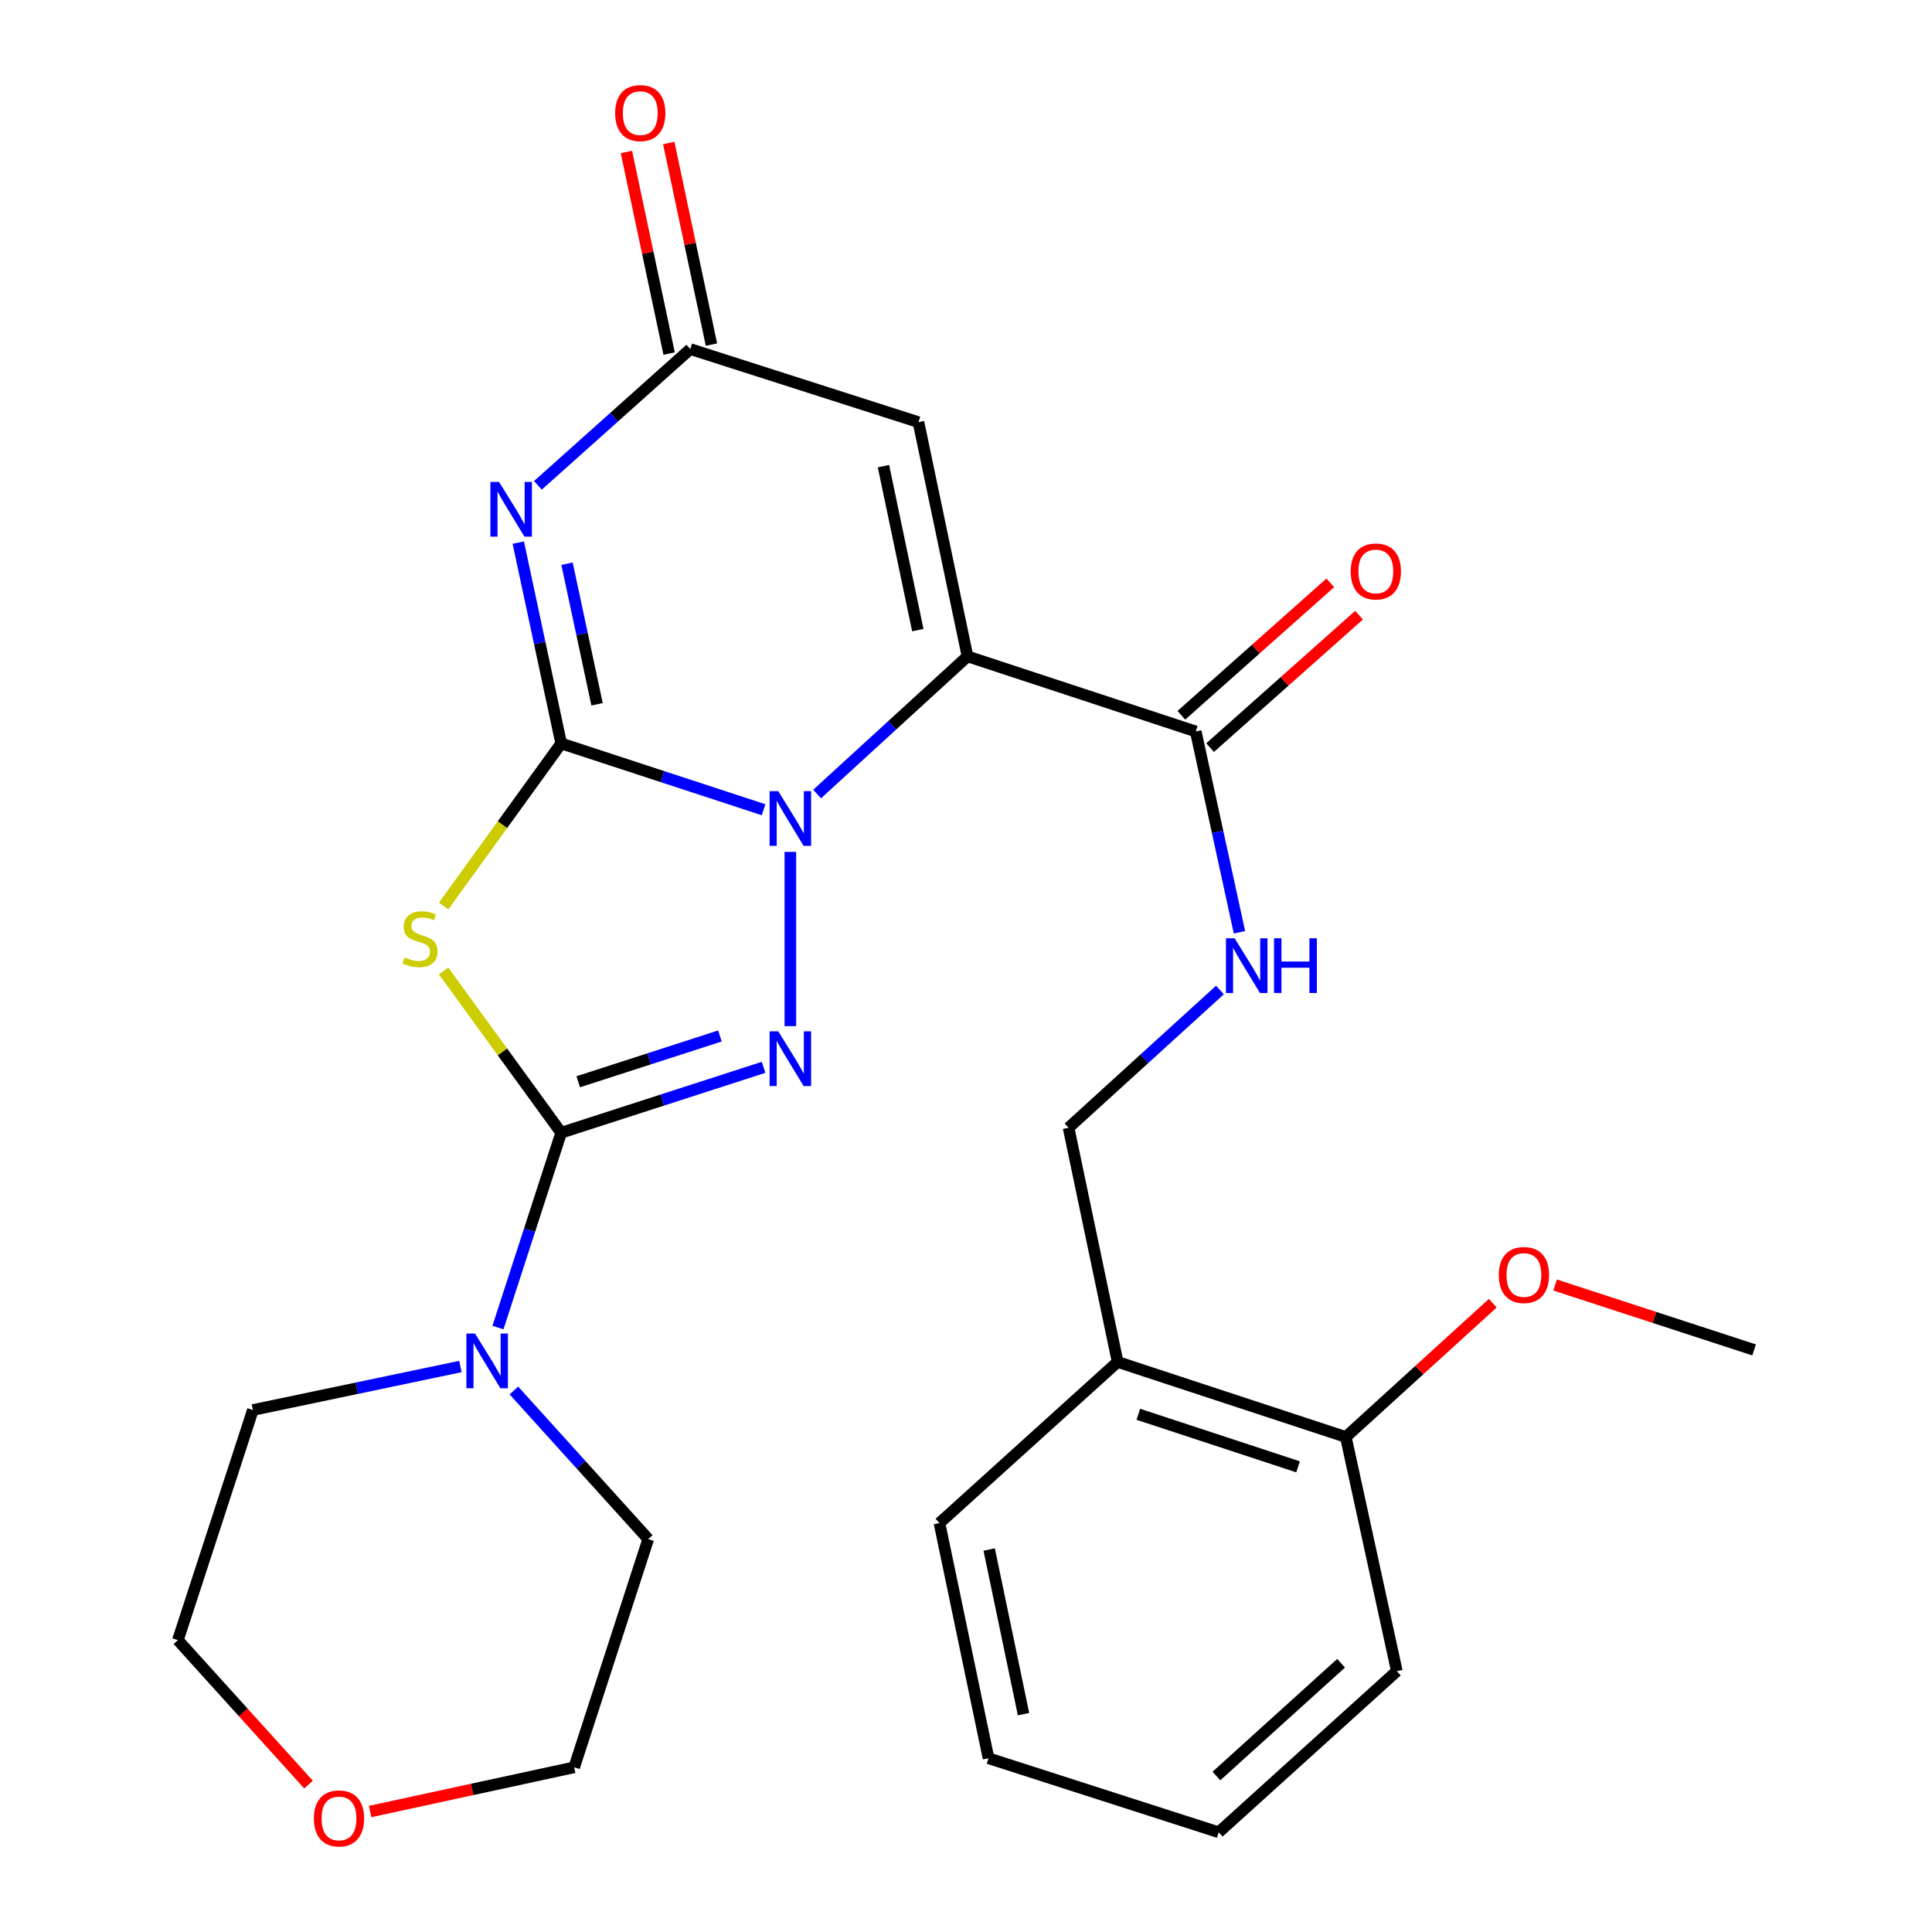 <?xml version='1.0' encoding='iso-8859-1'?>
<svg version='1.1' baseProfile='full'
              xmlns='http://www.w3.org/2000/svg'
                      xmlns:rdkit='http://www.rdkit.org/xml'
                      xmlns:xlink='http://www.w3.org/1999/xlink'
                  xml:space='preserve'
width='1000px' height='1000px' viewBox='0 0 1000 1000'>
<!-- END OF HEADER -->
<rect style='opacity:1.0;fill:#FFFFFF;stroke:none' width='1000' height='1000' x='0' y='0'> </rect>
<path class='bond-0' d='M 290.465,384.805 L 342.845,401.963' style='fill:none;fill-rule:evenodd;stroke:#000000;stroke-width:6px;stroke-linecap:butt;stroke-linejoin:miter;stroke-opacity:1' />
<path class='bond-0' d='M 342.845,401.963 L 395.226,419.121' style='fill:none;fill-rule:evenodd;stroke:#0000FF;stroke-width:6px;stroke-linecap:butt;stroke-linejoin:miter;stroke-opacity:1' />
<path class='bond-4' d='M 290.465,384.805 L 260.046,426.879' style='fill:none;fill-rule:evenodd;stroke:#000000;stroke-width:6px;stroke-linecap:butt;stroke-linejoin:miter;stroke-opacity:1' />
<path class='bond-4' d='M 260.046,426.879 L 229.627,468.952' style='fill:none;fill-rule:evenodd;stroke:#CCCC00;stroke-width:6px;stroke-linecap:butt;stroke-linejoin:miter;stroke-opacity:1' />
<path class='bond-5' d='M 290.465,384.805 L 279.362,332.83' style='fill:none;fill-rule:evenodd;stroke:#000000;stroke-width:6px;stroke-linecap:butt;stroke-linejoin:miter;stroke-opacity:1' />
<path class='bond-5' d='M 279.362,332.83 L 268.26,280.854' style='fill:none;fill-rule:evenodd;stroke:#0000FF;stroke-width:6px;stroke-linecap:butt;stroke-linejoin:miter;stroke-opacity:1' />
<path class='bond-5' d='M 309.036,364.534 L 301.264,328.151' style='fill:none;fill-rule:evenodd;stroke:#000000;stroke-width:6px;stroke-linecap:butt;stroke-linejoin:miter;stroke-opacity:1' />
<path class='bond-5' d='M 301.264,328.151 L 293.492,291.769' style='fill:none;fill-rule:evenodd;stroke:#0000FF;stroke-width:6px;stroke-linecap:butt;stroke-linejoin:miter;stroke-opacity:1' />
<path class='bond-1' d='M 422.934,410.988 L 461.859,375.364' style='fill:none;fill-rule:evenodd;stroke:#0000FF;stroke-width:6px;stroke-linecap:butt;stroke-linejoin:miter;stroke-opacity:1' />
<path class='bond-1' d='M 461.859,375.364 L 500.784,339.74' style='fill:none;fill-rule:evenodd;stroke:#000000;stroke-width:6px;stroke-linecap:butt;stroke-linejoin:miter;stroke-opacity:1' />
<path class='bond-3' d='M 409.087,440.929 L 409.087,531.133' style='fill:none;fill-rule:evenodd;stroke:#0000FF;stroke-width:6px;stroke-linecap:butt;stroke-linejoin:miter;stroke-opacity:1' />
<path class='bond-8' d='M 500.784,339.74 L 618.908,378.597' style='fill:none;fill-rule:evenodd;stroke:#000000;stroke-width:6px;stroke-linecap:butt;stroke-linejoin:miter;stroke-opacity:1' />
<path class='bond-28' d='M 500.784,339.74 L 475.39,218.506' style='fill:none;fill-rule:evenodd;stroke:#000000;stroke-width:6px;stroke-linecap:butt;stroke-linejoin:miter;stroke-opacity:1' />
<path class='bond-28' d='M 475.055,326.147 L 457.279,241.283' style='fill:none;fill-rule:evenodd;stroke:#000000;stroke-width:6px;stroke-linecap:butt;stroke-linejoin:miter;stroke-opacity:1' />
<path class='bond-2' d='M 290.465,586.303 L 260.04,544.445' style='fill:none;fill-rule:evenodd;stroke:#000000;stroke-width:6px;stroke-linecap:butt;stroke-linejoin:miter;stroke-opacity:1' />
<path class='bond-2' d='M 260.04,544.445 L 229.616,502.586' style='fill:none;fill-rule:evenodd;stroke:#CCCC00;stroke-width:6px;stroke-linecap:butt;stroke-linejoin:miter;stroke-opacity:1' />
<path class='bond-9' d='M 290.465,586.303 L 274.105,636.72' style='fill:none;fill-rule:evenodd;stroke:#000000;stroke-width:6px;stroke-linecap:butt;stroke-linejoin:miter;stroke-opacity:1' />
<path class='bond-9' d='M 274.105,636.72 L 257.746,687.138' style='fill:none;fill-rule:evenodd;stroke:#0000FF;stroke-width:6px;stroke-linecap:butt;stroke-linejoin:miter;stroke-opacity:1' />
<path class='bond-27' d='M 290.465,586.303 L 342.847,569.375' style='fill:none;fill-rule:evenodd;stroke:#000000;stroke-width:6px;stroke-linecap:butt;stroke-linejoin:miter;stroke-opacity:1' />
<path class='bond-27' d='M 342.847,569.375 L 395.23,552.447' style='fill:none;fill-rule:evenodd;stroke:#0000FF;stroke-width:6px;stroke-linecap:butt;stroke-linejoin:miter;stroke-opacity:1' />
<path class='bond-27' d='M 299.293,559.914 L 335.961,548.065' style='fill:none;fill-rule:evenodd;stroke:#000000;stroke-width:6px;stroke-linecap:butt;stroke-linejoin:miter;stroke-opacity:1' />
<path class='bond-27' d='M 335.961,548.065 L 372.629,536.215' style='fill:none;fill-rule:evenodd;stroke:#0000FF;stroke-width:6px;stroke-linecap:butt;stroke-linejoin:miter;stroke-opacity:1' />
<path class='bond-7' d='M 278.423,251.211 L 317.857,215.946' style='fill:none;fill-rule:evenodd;stroke:#0000FF;stroke-width:6px;stroke-linecap:butt;stroke-linejoin:miter;stroke-opacity:1' />
<path class='bond-7' d='M 317.857,215.946 L 357.291,180.682' style='fill:none;fill-rule:evenodd;stroke:#000000;stroke-width:6px;stroke-linecap:butt;stroke-linejoin:miter;stroke-opacity:1' />
<path class='bond-6' d='M 475.39,218.506 L 357.291,180.682' style='fill:none;fill-rule:evenodd;stroke:#000000;stroke-width:6px;stroke-linecap:butt;stroke-linejoin:miter;stroke-opacity:1' />
<path class='bond-13' d='M 368.245,178.362 L 357.194,126.195' style='fill:none;fill-rule:evenodd;stroke:#000000;stroke-width:6px;stroke-linecap:butt;stroke-linejoin:miter;stroke-opacity:1' />
<path class='bond-13' d='M 357.194,126.195 L 346.142,74.028' style='fill:none;fill-rule:evenodd;stroke:#FF0000;stroke-width:6px;stroke-linecap:butt;stroke-linejoin:miter;stroke-opacity:1' />
<path class='bond-13' d='M 346.336,183.003 L 335.284,130.836' style='fill:none;fill-rule:evenodd;stroke:#000000;stroke-width:6px;stroke-linecap:butt;stroke-linejoin:miter;stroke-opacity:1' />
<path class='bond-13' d='M 335.284,130.836 L 324.233,78.669' style='fill:none;fill-rule:evenodd;stroke:#FF0000;stroke-width:6px;stroke-linecap:butt;stroke-linejoin:miter;stroke-opacity:1' />
<path class='bond-10' d='M 618.908,378.597 L 630.224,430.571' style='fill:none;fill-rule:evenodd;stroke:#000000;stroke-width:6px;stroke-linecap:butt;stroke-linejoin:miter;stroke-opacity:1' />
<path class='bond-10' d='M 630.224,430.571 L 641.539,482.545' style='fill:none;fill-rule:evenodd;stroke:#0000FF;stroke-width:6px;stroke-linecap:butt;stroke-linejoin:miter;stroke-opacity:1' />
<path class='bond-14' d='M 626.349,386.965 L 664.897,352.687' style='fill:none;fill-rule:evenodd;stroke:#000000;stroke-width:6px;stroke-linecap:butt;stroke-linejoin:miter;stroke-opacity:1' />
<path class='bond-14' d='M 664.897,352.687 L 703.446,318.409' style='fill:none;fill-rule:evenodd;stroke:#FF0000;stroke-width:6px;stroke-linecap:butt;stroke-linejoin:miter;stroke-opacity:1' />
<path class='bond-14' d='M 611.467,370.229 L 650.015,335.951' style='fill:none;fill-rule:evenodd;stroke:#000000;stroke-width:6px;stroke-linecap:butt;stroke-linejoin:miter;stroke-opacity:1' />
<path class='bond-14' d='M 650.015,335.951 L 688.564,301.673' style='fill:none;fill-rule:evenodd;stroke:#FF0000;stroke-width:6px;stroke-linecap:butt;stroke-linejoin:miter;stroke-opacity:1' />
<path class='bond-17' d='M 238.307,707.303 L 184.602,718.562' style='fill:none;fill-rule:evenodd;stroke:#0000FF;stroke-width:6px;stroke-linecap:butt;stroke-linejoin:miter;stroke-opacity:1' />
<path class='bond-17' d='M 184.602,718.562 L 130.897,729.821' style='fill:none;fill-rule:evenodd;stroke:#000000;stroke-width:6px;stroke-linecap:butt;stroke-linejoin:miter;stroke-opacity:1' />
<path class='bond-18' d='M 265.992,719.717 L 300.761,758.17' style='fill:none;fill-rule:evenodd;stroke:#0000FF;stroke-width:6px;stroke-linecap:butt;stroke-linejoin:miter;stroke-opacity:1' />
<path class='bond-18' d='M 300.761,758.17 L 335.53,796.622' style='fill:none;fill-rule:evenodd;stroke:#000000;stroke-width:6px;stroke-linecap:butt;stroke-linejoin:miter;stroke-opacity:1' />
<path class='bond-12' d='M 631.44,512.418 L 592.265,548.073' style='fill:none;fill-rule:evenodd;stroke:#0000FF;stroke-width:6px;stroke-linecap:butt;stroke-linejoin:miter;stroke-opacity:1' />
<path class='bond-12' d='M 592.265,548.073 L 553.09,583.727' style='fill:none;fill-rule:evenodd;stroke:#000000;stroke-width:6px;stroke-linecap:butt;stroke-linejoin:miter;stroke-opacity:1' />
<path class='bond-11' d='M 578.484,704.937 L 553.09,583.727' style='fill:none;fill-rule:evenodd;stroke:#000000;stroke-width:6px;stroke-linecap:butt;stroke-linejoin:miter;stroke-opacity:1' />
<path class='bond-15' d='M 578.484,704.937 L 696.595,743.781' style='fill:none;fill-rule:evenodd;stroke:#000000;stroke-width:6px;stroke-linecap:butt;stroke-linejoin:miter;stroke-opacity:1' />
<path class='bond-15' d='M 589.204,732.038 L 671.882,759.229' style='fill:none;fill-rule:evenodd;stroke:#000000;stroke-width:6px;stroke-linecap:butt;stroke-linejoin:miter;stroke-opacity:1' />
<path class='bond-20' d='M 578.484,704.937 L 486.264,788.348' style='fill:none;fill-rule:evenodd;stroke:#000000;stroke-width:6px;stroke-linecap:butt;stroke-linejoin:miter;stroke-opacity:1' />
<path class='bond-19' d='M 696.595,743.781 L 734.628,709.156' style='fill:none;fill-rule:evenodd;stroke:#000000;stroke-width:6px;stroke-linecap:butt;stroke-linejoin:miter;stroke-opacity:1' />
<path class='bond-19' d='M 734.628,709.156 L 772.661,674.532' style='fill:none;fill-rule:evenodd;stroke:#FF0000;stroke-width:6px;stroke-linecap:butt;stroke-linejoin:miter;stroke-opacity:1' />
<path class='bond-23' d='M 696.595,743.781 L 722.997,864.99' style='fill:none;fill-rule:evenodd;stroke:#000000;stroke-width:6px;stroke-linecap:butt;stroke-linejoin:miter;stroke-opacity:1' />
<path class='bond-16' d='M 191.578,937.644 L 244.387,926.201' style='fill:none;fill-rule:evenodd;stroke:#FF0000;stroke-width:6px;stroke-linecap:butt;stroke-linejoin:miter;stroke-opacity:1' />
<path class='bond-16' d='M 244.387,926.201 L 297.196,914.758' style='fill:none;fill-rule:evenodd;stroke:#000000;stroke-width:6px;stroke-linecap:butt;stroke-linejoin:miter;stroke-opacity:1' />
<path class='bond-29' d='M 159.701,923.708 L 125.889,886.324' style='fill:none;fill-rule:evenodd;stroke:#FF0000;stroke-width:6px;stroke-linecap:butt;stroke-linejoin:miter;stroke-opacity:1' />
<path class='bond-29' d='M 125.889,886.324 L 92.078,848.94' style='fill:none;fill-rule:evenodd;stroke:#000000;stroke-width:6px;stroke-linecap:butt;stroke-linejoin:miter;stroke-opacity:1' />
<path class='bond-22' d='M 130.897,729.821 L 92.078,848.94' style='fill:none;fill-rule:evenodd;stroke:#000000;stroke-width:6px;stroke-linecap:butt;stroke-linejoin:miter;stroke-opacity:1' />
<path class='bond-21' d='M 335.53,796.622 L 297.196,914.758' style='fill:none;fill-rule:evenodd;stroke:#000000;stroke-width:6px;stroke-linecap:butt;stroke-linejoin:miter;stroke-opacity:1' />
<path class='bond-24' d='M 804.911,665.121 L 856.417,681.919' style='fill:none;fill-rule:evenodd;stroke:#FF0000;stroke-width:6px;stroke-linecap:butt;stroke-linejoin:miter;stroke-opacity:1' />
<path class='bond-24' d='M 856.417,681.919 L 907.922,698.716' style='fill:none;fill-rule:evenodd;stroke:#000000;stroke-width:6px;stroke-linecap:butt;stroke-linejoin:miter;stroke-opacity:1' />
<path class='bond-25' d='M 486.264,788.348 L 511.658,910.068' style='fill:none;fill-rule:evenodd;stroke:#000000;stroke-width:6px;stroke-linecap:butt;stroke-linejoin:miter;stroke-opacity:1' />
<path class='bond-25' d='M 511.997,802.032 L 529.773,887.236' style='fill:none;fill-rule:evenodd;stroke:#000000;stroke-width:6px;stroke-linecap:butt;stroke-linejoin:miter;stroke-opacity:1' />
<path class='bond-30' d='M 722.997,864.99 L 630.802,948.389' style='fill:none;fill-rule:evenodd;stroke:#000000;stroke-width:6px;stroke-linecap:butt;stroke-linejoin:miter;stroke-opacity:1' />
<path class='bond-30' d='M 694.144,860.892 L 629.608,919.271' style='fill:none;fill-rule:evenodd;stroke:#000000;stroke-width:6px;stroke-linecap:butt;stroke-linejoin:miter;stroke-opacity:1' />
<path class='bond-26' d='M 511.658,910.068 L 630.802,948.389' style='fill:none;fill-rule:evenodd;stroke:#000000;stroke-width:6px;stroke-linecap:butt;stroke-linejoin:miter;stroke-opacity:1' />
<path  class='atom-1' d='M 402.827 409.502
L 412.107 424.502
Q 413.027 425.982, 414.507 428.662
Q 415.987 431.342, 416.067 431.502
L 416.067 409.502
L 419.827 409.502
L 419.827 437.822
L 415.947 437.822
L 405.987 421.422
Q 404.827 419.502, 403.587 417.302
Q 402.387 415.102, 402.027 414.422
L 402.027 437.822
L 398.347 437.822
L 398.347 409.502
L 402.827 409.502
' fill='#0000FF'/>
<path  class='atom-4' d='M 402.827 533.809
L 412.107 548.809
Q 413.027 550.289, 414.507 552.969
Q 415.987 555.649, 416.067 555.809
L 416.067 533.809
L 419.827 533.809
L 419.827 562.129
L 415.947 562.129
L 405.987 545.729
Q 404.827 543.809, 403.587 541.609
Q 402.387 539.409, 402.027 538.729
L 402.027 562.129
L 398.347 562.129
L 398.347 533.809
L 402.827 533.809
' fill='#0000FF'/>
<path  class='atom-5' d='M 209.431 495.542
Q 209.751 495.662, 211.071 496.222
Q 212.391 496.782, 213.831 497.142
Q 215.311 497.462, 216.751 497.462
Q 219.431 497.462, 220.991 496.182
Q 222.551 494.862, 222.551 492.582
Q 222.551 491.022, 221.751 490.062
Q 220.991 489.102, 219.791 488.582
Q 218.591 488.062, 216.591 487.462
Q 214.071 486.702, 212.551 485.982
Q 211.071 485.262, 209.991 483.742
Q 208.951 482.222, 208.951 479.662
Q 208.951 476.102, 211.351 473.902
Q 213.791 471.702, 218.591 471.702
Q 221.871 471.702, 225.591 473.262
L 224.671 476.342
Q 221.271 474.942, 218.711 474.942
Q 215.951 474.942, 214.431 476.102
Q 212.911 477.222, 212.951 479.182
Q 212.951 480.702, 213.711 481.622
Q 214.511 482.542, 215.631 483.062
Q 216.791 483.582, 218.711 484.182
Q 221.271 484.982, 222.791 485.782
Q 224.311 486.582, 225.391 488.222
Q 226.511 489.822, 226.511 492.582
Q 226.511 496.502, 223.871 498.622
Q 221.271 500.702, 216.911 500.702
Q 214.391 500.702, 212.471 500.142
Q 210.591 499.622, 208.351 498.702
L 209.431 495.542
' fill='#CCCC00'/>
<path  class='atom-6' d='M 258.313 249.436
L 267.593 264.436
Q 268.513 265.916, 269.993 268.596
Q 271.473 271.276, 271.553 271.436
L 271.553 249.436
L 275.313 249.436
L 275.313 277.756
L 271.433 277.756
L 261.473 261.356
Q 260.313 259.436, 259.073 257.236
Q 257.873 255.036, 257.513 254.356
L 257.513 277.756
L 253.833 277.756
L 253.833 249.436
L 258.313 249.436
' fill='#0000FF'/>
<path  class='atom-10' d='M 245.884 690.242
L 255.164 705.242
Q 256.084 706.722, 257.564 709.402
Q 259.044 712.082, 259.124 712.242
L 259.124 690.242
L 262.884 690.242
L 262.884 718.562
L 259.004 718.562
L 249.044 702.162
Q 247.884 700.242, 246.644 698.042
Q 245.444 695.842, 245.084 695.162
L 245.084 718.562
L 241.404 718.562
L 241.404 690.242
L 245.884 690.242
' fill='#0000FF'/>
<path  class='atom-11' d='M 639.037 485.646
L 648.317 500.646
Q 649.237 502.126, 650.717 504.806
Q 652.197 507.486, 652.277 507.646
L 652.277 485.646
L 656.037 485.646
L 656.037 513.966
L 652.157 513.966
L 642.197 497.566
Q 641.037 495.646, 639.797 493.446
Q 638.597 491.246, 638.237 490.566
L 638.237 513.966
L 634.557 513.966
L 634.557 485.646
L 639.037 485.646
' fill='#0000FF'/>
<path  class='atom-11' d='M 659.437 485.646
L 663.277 485.646
L 663.277 497.686
L 677.757 497.686
L 677.757 485.646
L 681.597 485.646
L 681.597 513.966
L 677.757 513.966
L 677.757 500.886
L 663.277 500.886
L 663.277 513.966
L 659.437 513.966
L 659.437 485.646
' fill='#0000FF'/>
<path  class='atom-14' d='M 318.399 58.545
Q 318.399 51.745, 321.759 47.945
Q 325.119 44.145, 331.399 44.145
Q 337.679 44.145, 341.039 47.945
Q 344.399 51.745, 344.399 58.545
Q 344.399 65.425, 340.999 69.345
Q 337.599 73.225, 331.399 73.225
Q 325.159 73.225, 321.759 69.345
Q 318.399 65.465, 318.399 58.545
M 331.399 70.025
Q 335.719 70.025, 338.039 67.145
Q 340.399 64.225, 340.399 58.545
Q 340.399 52.985, 338.039 50.185
Q 335.719 47.345, 331.399 47.345
Q 327.079 47.345, 324.719 50.145
Q 322.399 52.945, 322.399 58.545
Q 322.399 64.265, 324.719 67.145
Q 327.079 70.025, 331.399 70.025
' fill='#FF0000'/>
<path  class='atom-15' d='M 699.123 295.788
Q 699.123 288.988, 702.483 285.188
Q 705.843 281.388, 712.123 281.388
Q 718.403 281.388, 721.763 285.188
Q 725.123 288.988, 725.123 295.788
Q 725.123 302.668, 721.723 306.588
Q 718.323 310.468, 712.123 310.468
Q 705.883 310.468, 702.483 306.588
Q 699.123 302.708, 699.123 295.788
M 712.123 307.268
Q 716.443 307.268, 718.763 304.388
Q 721.123 301.468, 721.123 295.788
Q 721.123 290.228, 718.763 287.428
Q 716.443 284.588, 712.123 284.588
Q 707.803 284.588, 705.443 287.388
Q 703.123 290.188, 703.123 295.788
Q 703.123 301.508, 705.443 304.388
Q 707.803 307.268, 712.123 307.268
' fill='#FF0000'/>
<path  class='atom-17' d='M 162.464 941.215
Q 162.464 934.415, 165.824 930.615
Q 169.184 926.815, 175.464 926.815
Q 181.744 926.815, 185.104 930.615
Q 188.464 934.415, 188.464 941.215
Q 188.464 948.095, 185.064 952.015
Q 181.664 955.895, 175.464 955.895
Q 169.224 955.895, 165.824 952.015
Q 162.464 948.135, 162.464 941.215
M 175.464 952.695
Q 179.784 952.695, 182.104 949.815
Q 184.464 946.895, 184.464 941.215
Q 184.464 935.655, 182.104 932.855
Q 179.784 930.015, 175.464 930.015
Q 171.144 930.015, 168.784 932.815
Q 166.464 935.615, 166.464 941.215
Q 166.464 946.935, 168.784 949.815
Q 171.144 952.695, 175.464 952.695
' fill='#FF0000'/>
<path  class='atom-20' d='M 775.778 659.94
Q 775.778 653.14, 779.138 649.34
Q 782.498 645.54, 788.778 645.54
Q 795.058 645.54, 798.418 649.34
Q 801.778 653.14, 801.778 659.94
Q 801.778 666.82, 798.378 670.74
Q 794.978 674.62, 788.778 674.62
Q 782.538 674.62, 779.138 670.74
Q 775.778 666.86, 775.778 659.94
M 788.778 671.42
Q 793.098 671.42, 795.418 668.54
Q 797.778 665.62, 797.778 659.94
Q 797.778 654.38, 795.418 651.58
Q 793.098 648.74, 788.778 648.74
Q 784.458 648.74, 782.098 651.54
Q 779.778 654.34, 779.778 659.94
Q 779.778 665.66, 782.098 668.54
Q 784.458 671.42, 788.778 671.42
' fill='#FF0000'/>
</svg>
